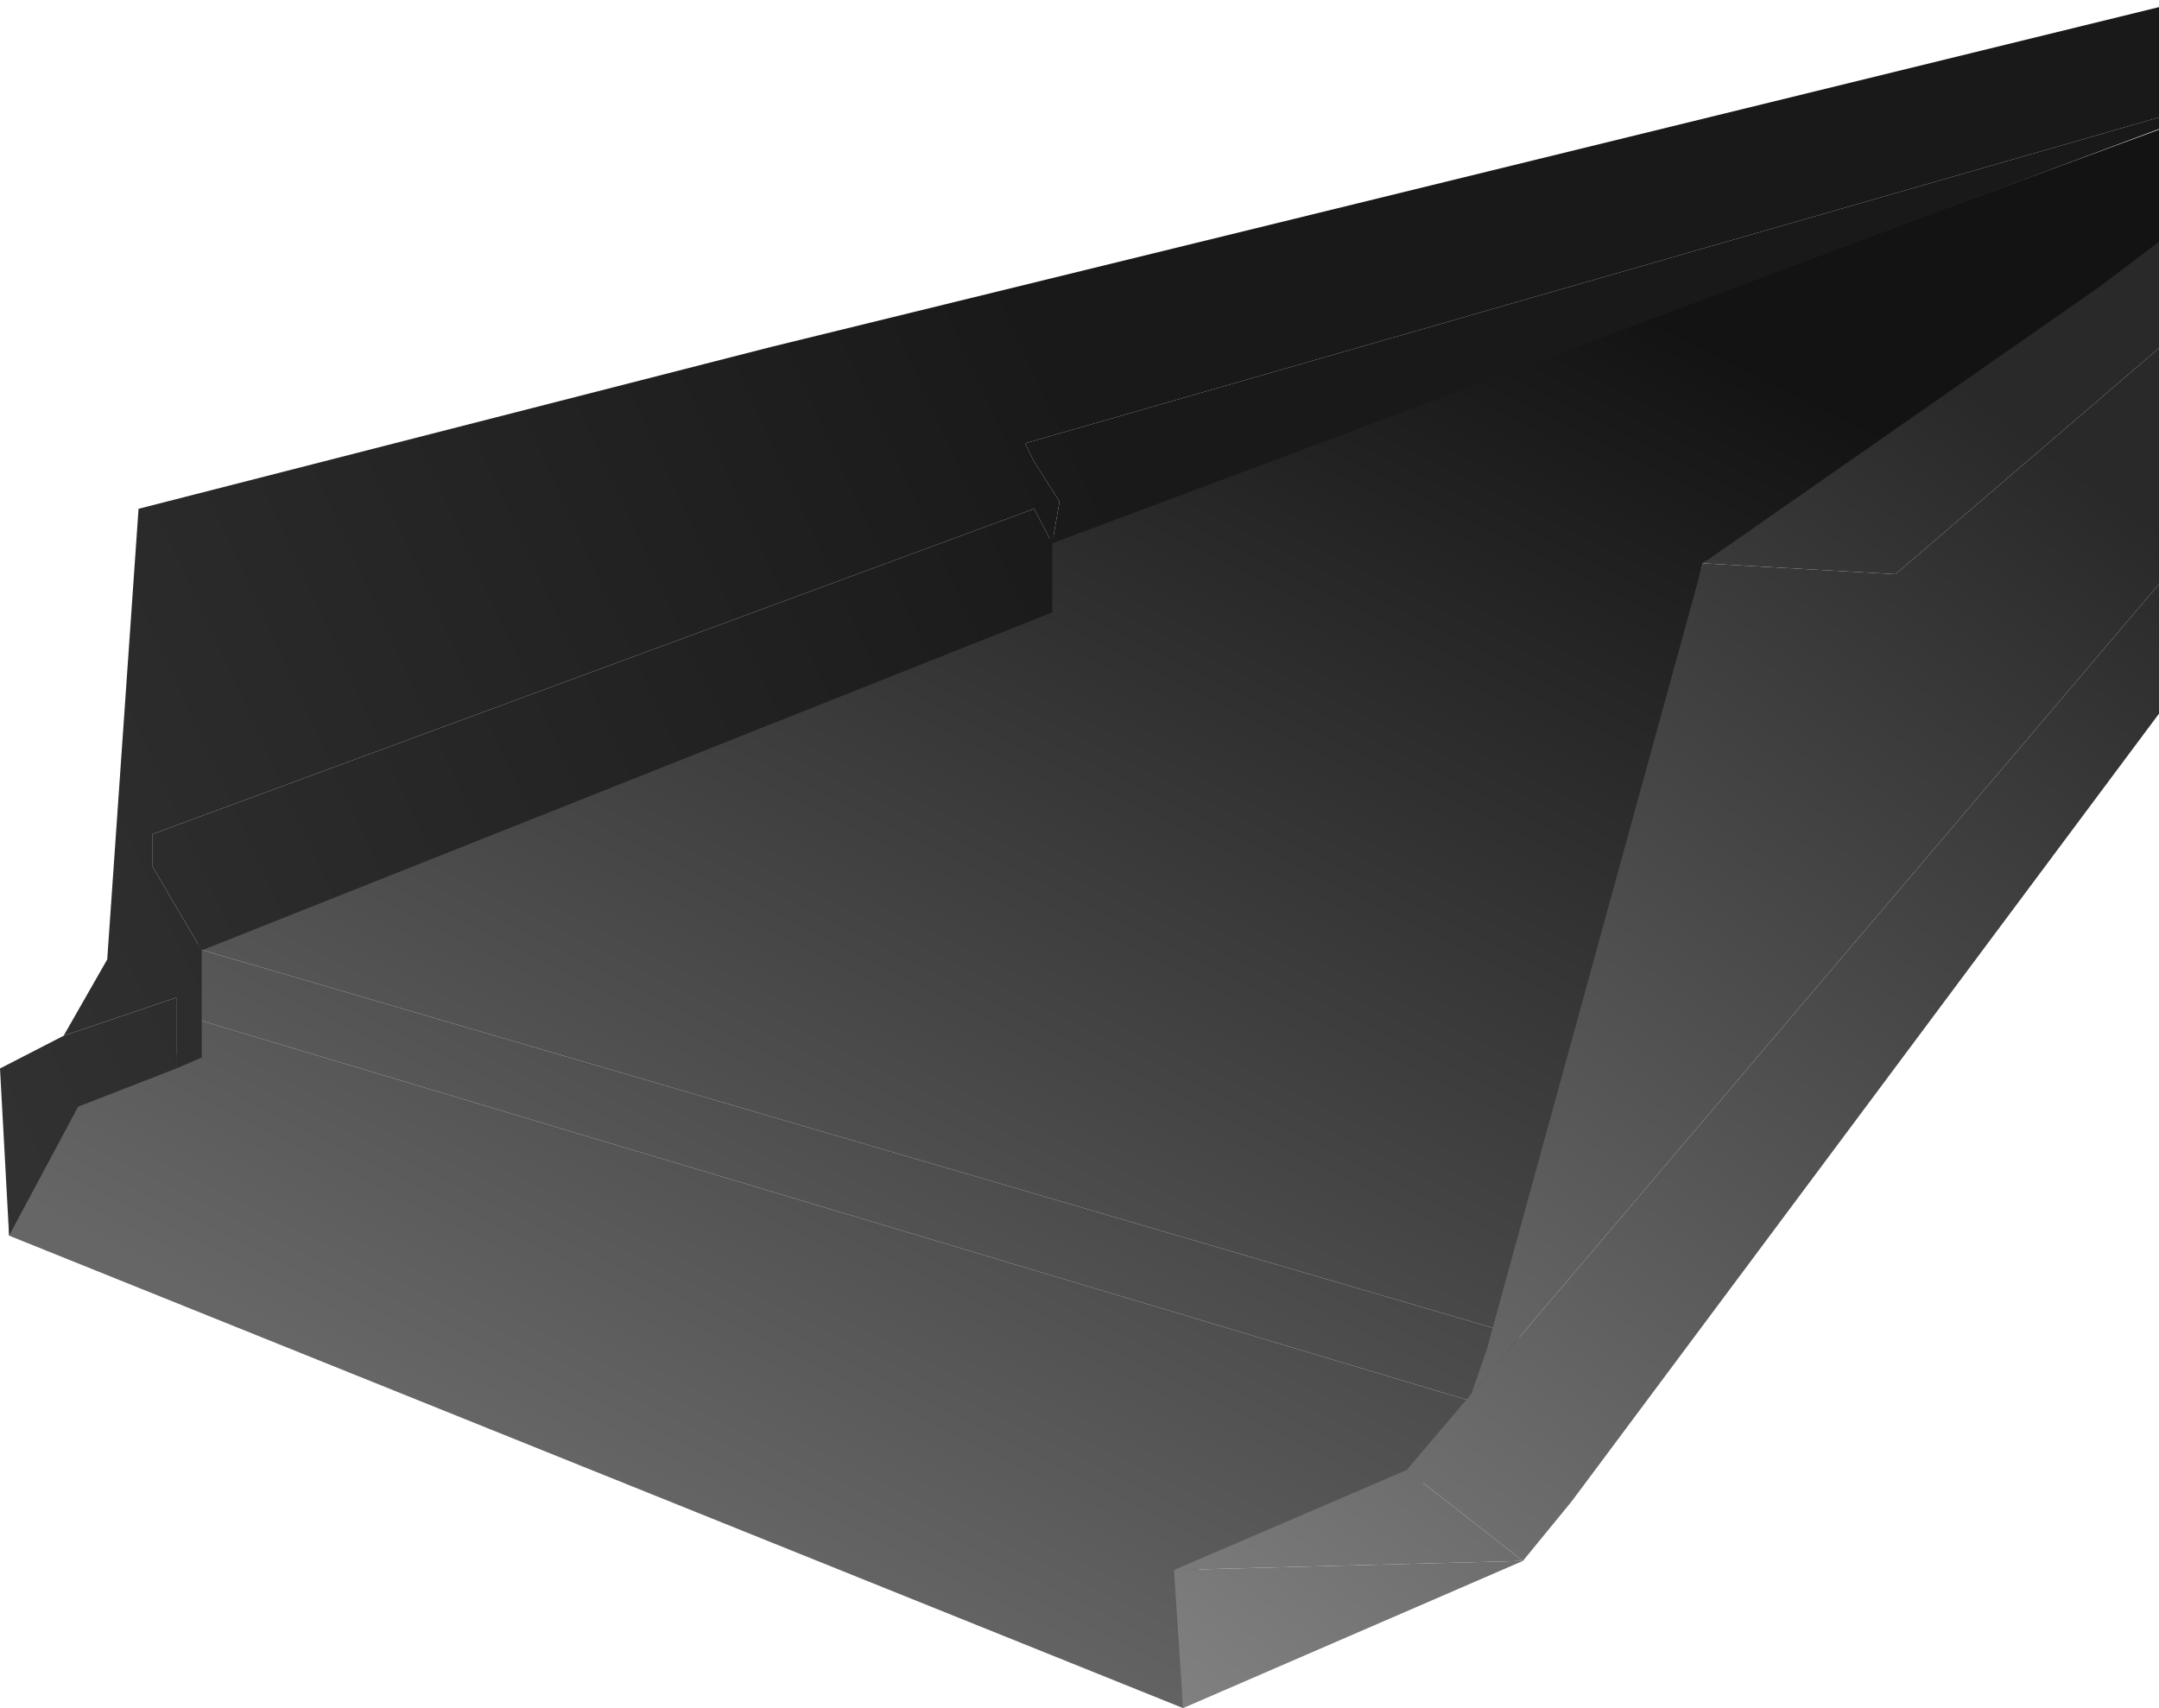 <svg width="594" height="470" viewBox="0 0 594 470" fill="none" xmlns="http://www.w3.org/2000/svg">
<path d="M418 367.5L52.5 260.5L286.5 167V149L598.5 34V78.5L468.5 155L418 367.5Z" fill="url(#paint0_linear_335_782)"/>
<path d="M52.5 260.5L418 367.5V389.5L52.5 280V260.5Z" fill="url(#paint1_linear_335_782)"/>
<path d="M52.5 280L418 389.5L405.5 402.5L325.5 433.5V470L2.5 340V326.5L18.5 303.5L52.5 288.5V280Z" fill="url(#paint2_linear_335_782)"/>
<path d="M0 294L17.5 285L48.5 274.5V294L21.5 304.5L2.5 340L0 294Z" fill="url(#paint3_linear_335_782)"/>
<path d="M38.12 140L1 149.5L212 95.5L602 0V30L282 122L284.5 127L291.5 138L289.5 149.5L284.5 140L42 229.5V238.5L55.5 261.5V285V291L48.5 294V274.5L17.5 285L29.5 264L38.12 140Z" fill="url(#paint4_linear_335_782)"/>
<path d="M55.5 261.5L42 238.5V229.5L284.5 140L289.5 149.5V168.5L55.5 261.5Z" fill="url(#paint5_linear_335_782)"/>
<path d="M289.5 149.5L291.5 138L284.5 127L282 122L602 30L594 35.5L289.5 149.5Z" fill="url(#paint6_linear_335_782)"/>
<path d="M387 404.5L404.831 383.5L409 371.5L468.5 155L521.5 158L599 91.5L598 156L387 404.5Z" fill="url(#paint7_linear_335_782)"/>
<path d="M468.5 155L577.5 79L594 66.5L599 91.5L521.5 158L468.5 155Z" fill="url(#paint8_linear_335_782)"/>
<path d="M419 429.5L387 404.5L598 156V191L432.5 413L419 429.5Z" fill="url(#paint9_linear_335_782)"/>
<path d="M419 429.5L323 432L387 404.5L419 429.5Z" fill="url(#paint10_linear_335_782)"/>
<path d="M325.5 470L323 432L419 429.5L325.5 470Z" fill="url(#paint11_linear_335_782)"/>
<defs>
<linearGradient id="paint0_linear_335_782" x1="445.5" y1="82" x2="257" y2="457.5" gradientUnits="userSpaceOnUse">
<stop stop-color="#131313"/>
<stop offset="1" stop-color="#666666"/>
</linearGradient>
<linearGradient id="paint1_linear_335_782" x1="445.5" y1="82" x2="257" y2="457.5" gradientUnits="userSpaceOnUse">
<stop stop-color="#131313"/>
<stop offset="1" stop-color="#666666"/>
</linearGradient>
<linearGradient id="paint2_linear_335_782" x1="445.5" y1="82" x2="257" y2="457.5" gradientUnits="userSpaceOnUse">
<stop stop-color="#131313"/>
<stop offset="1" stop-color="#666666"/>
</linearGradient>
<linearGradient id="paint3_linear_335_782" x1="298" y1="115" x2="-770.501" y2="605.5" gradientUnits="userSpaceOnUse">
<stop stop-color="#191919"/>
<stop offset="1" stop-color="#696969"/>
</linearGradient>
<linearGradient id="paint4_linear_335_782" x1="298" y1="115" x2="-770.501" y2="605.5" gradientUnits="userSpaceOnUse">
<stop stop-color="#191919"/>
<stop offset="1" stop-color="#696969"/>
</linearGradient>
<linearGradient id="paint5_linear_335_782" x1="298" y1="115" x2="-770.501" y2="605.5" gradientUnits="userSpaceOnUse">
<stop stop-color="#191919"/>
<stop offset="1" stop-color="#696969"/>
</linearGradient>
<linearGradient id="paint6_linear_335_782" x1="298" y1="115" x2="-770.501" y2="605.5" gradientUnits="userSpaceOnUse">
<stop stop-color="#191919"/>
<stop offset="1" stop-color="#696969"/>
</linearGradient>
<linearGradient id="paint7_linear_335_782" x1="582" y1="136.5" x2="329.5" y2="478" gradientUnits="userSpaceOnUse">
<stop stop-color="#2A2929"/>
<stop offset="1" stop-color="#818181"/>
</linearGradient>
<linearGradient id="paint8_linear_335_782" x1="582" y1="136.5" x2="329.5" y2="478" gradientUnits="userSpaceOnUse">
<stop stop-color="#2A2929"/>
<stop offset="1" stop-color="#818181"/>
</linearGradient>
<linearGradient id="paint9_linear_335_782" x1="582" y1="136.5" x2="329.5" y2="478" gradientUnits="userSpaceOnUse">
<stop stop-color="#2A2929"/>
<stop offset="1" stop-color="#818181"/>
</linearGradient>
<linearGradient id="paint10_linear_335_782" x1="582" y1="136.5" x2="329.5" y2="478" gradientUnits="userSpaceOnUse">
<stop stop-color="#2A2929"/>
<stop offset="1" stop-color="#818181"/>
</linearGradient>
<linearGradient id="paint11_linear_335_782" x1="582" y1="136.5" x2="329.5" y2="478" gradientUnits="userSpaceOnUse">
<stop stop-color="#2A2929"/>
<stop offset="1" stop-color="#818181"/>
</linearGradient>
</defs>
</svg>
